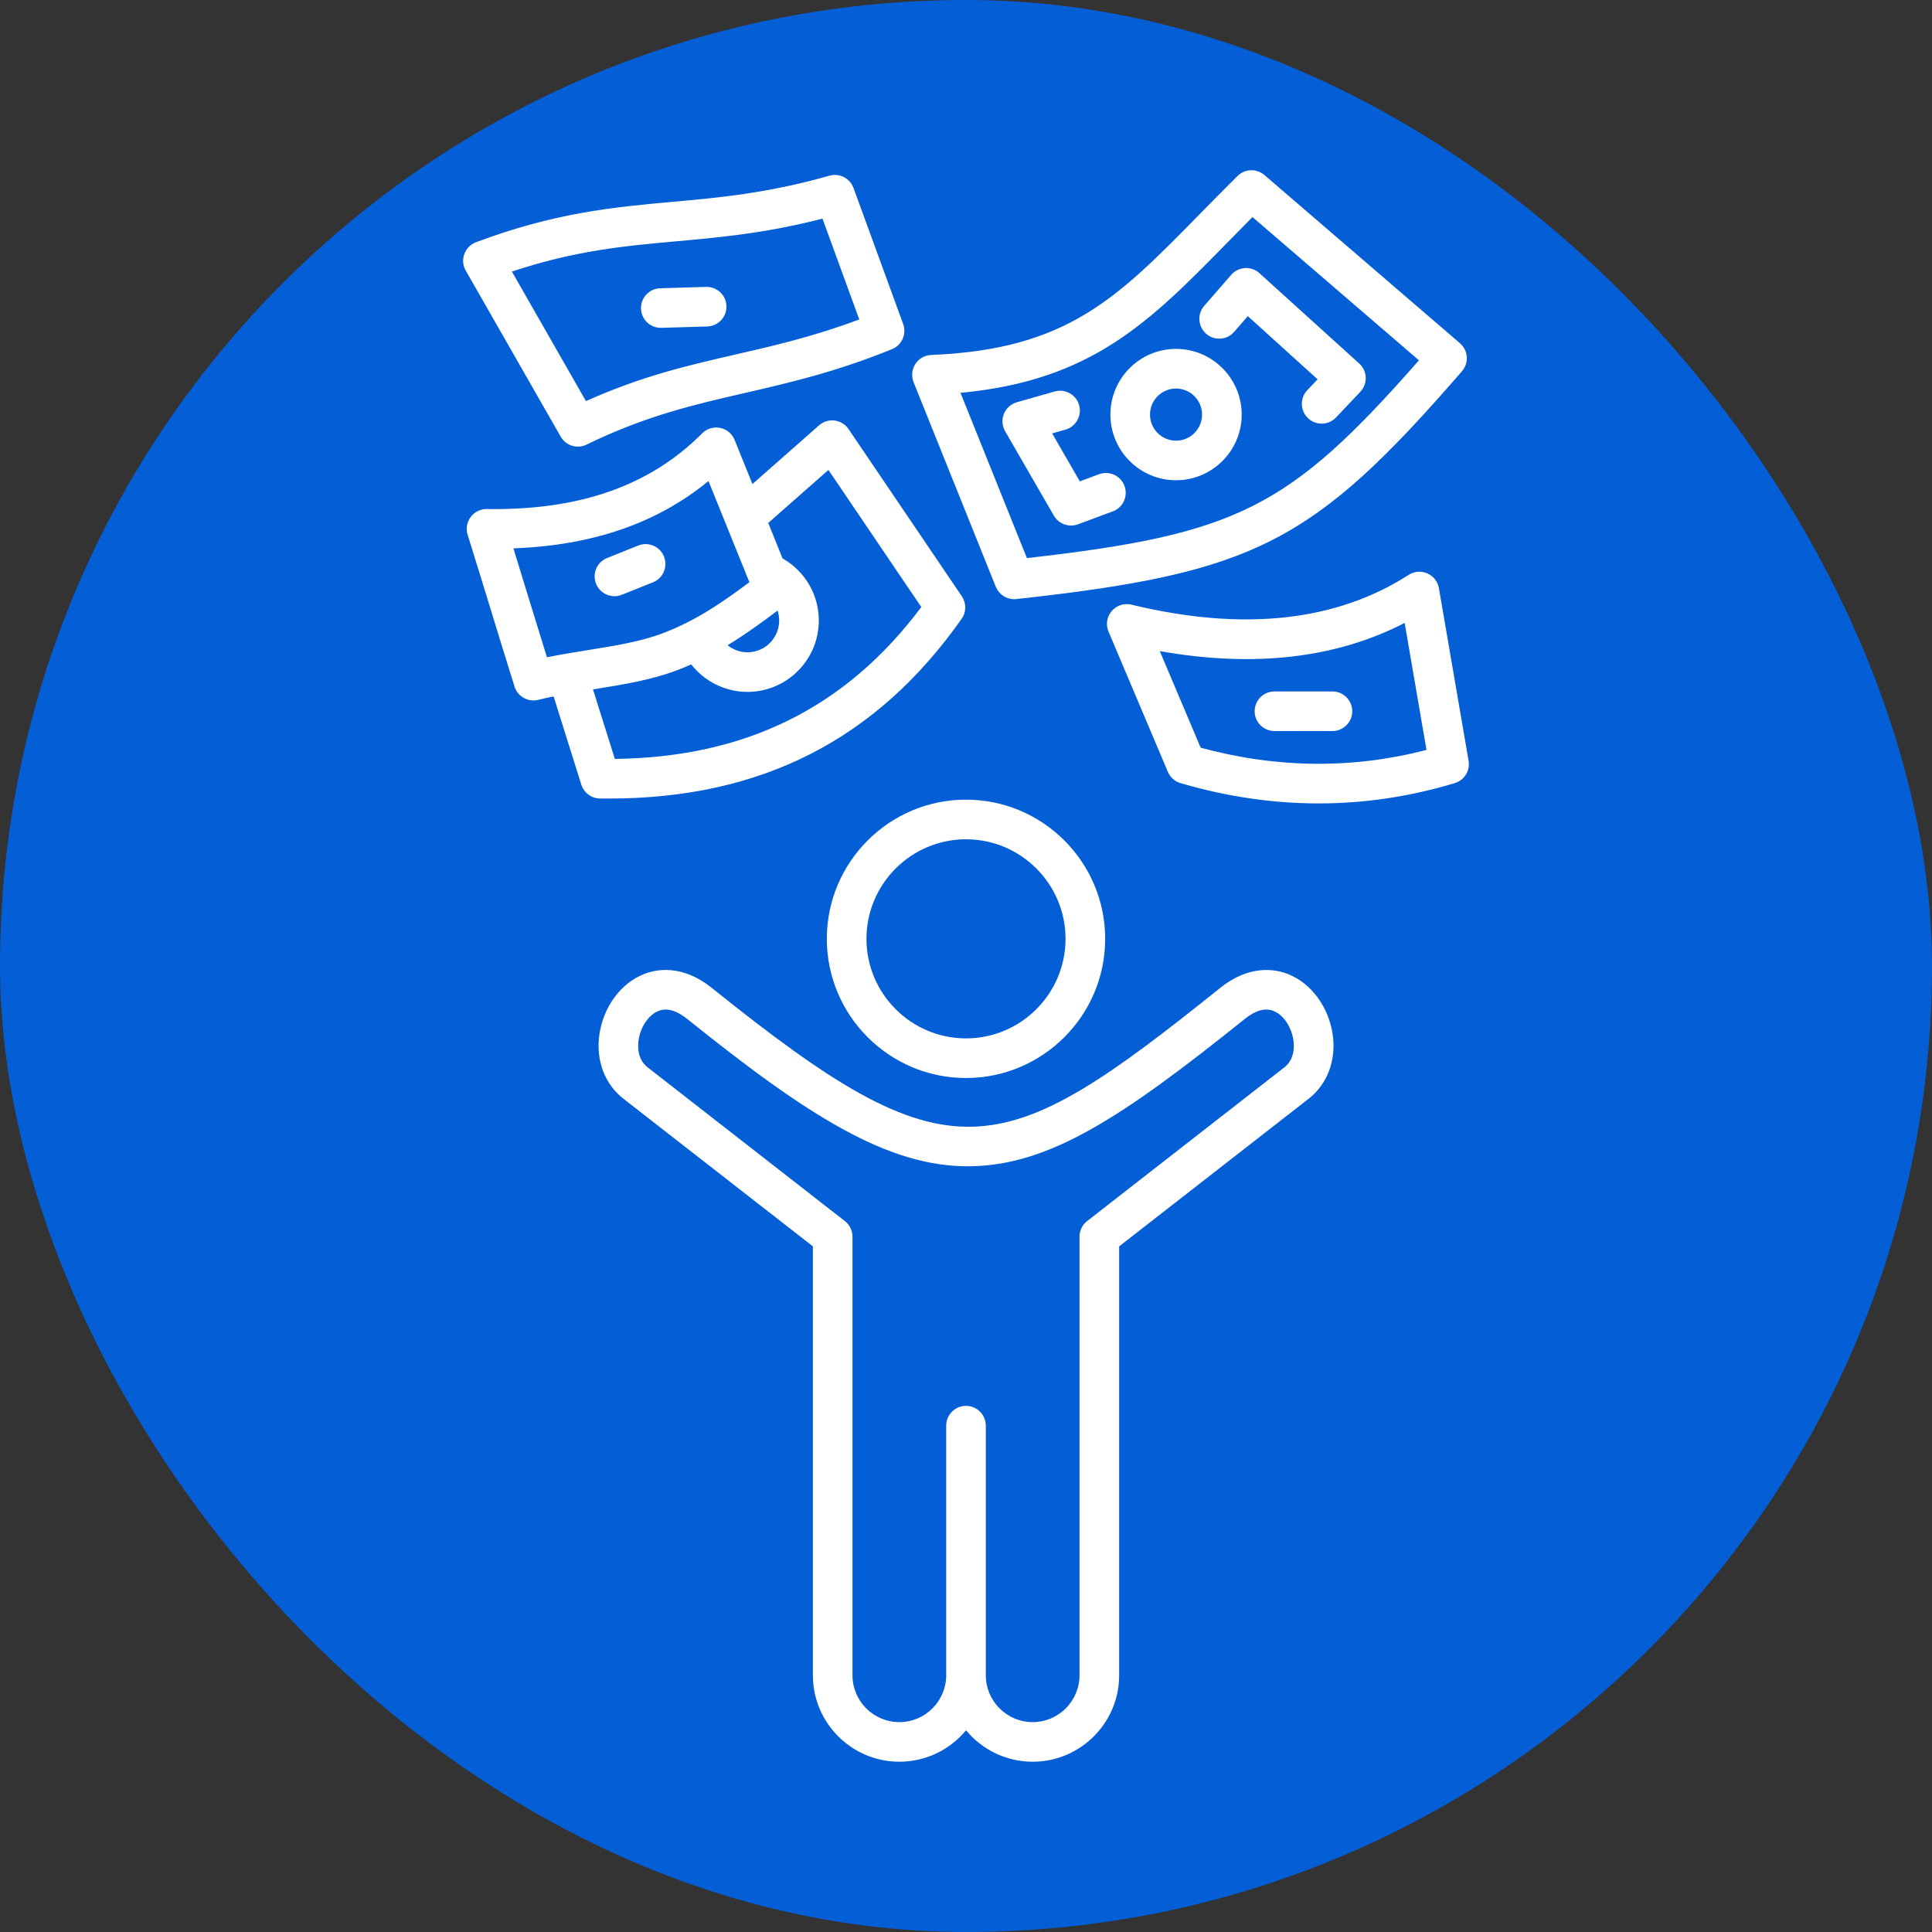 <?xml version="1.0" encoding="UTF-8"?> <svg xmlns="http://www.w3.org/2000/svg" width="80" height="80" viewBox="0 0 80 80" fill="none"><rect x="0" y="0" width="80" height="80" fill="#333333" stroke="none"/><rect width="80" height="80" rx="40" fill="#045ED5"></rect><path d="M34.237 38.875C34.237 42.052 36.823 44.638 40 44.638C43.177 44.638 45.763 42.052 45.763 38.875C45.763 35.697 43.177 33.112 40 33.112C36.823 33.112 34.237 35.697 34.237 38.875ZM44.122 38.875C44.122 41.147 42.274 42.997 40 42.997C37.728 42.997 35.878 41.147 35.878 38.875C35.878 36.603 37.728 34.753 40 34.753C42.272 34.753 44.122 36.603 44.122 38.875ZM53.336 40.335C52.81 40.127 51.745 39.928 50.519 40.912C41.321 48.299 39.349 48.839 29.48 40.912C28.253 39.926 27.188 40.127 26.663 40.335C25.707 40.712 24.983 41.694 24.819 42.836C24.666 43.897 25.038 44.892 25.814 45.496L33.66 51.609V69.369C33.66 71.343 35.267 72.949 37.241 72.949C38.35 72.949 39.344 72.442 40.001 71.648C40.659 72.442 41.651 72.949 42.762 72.949C44.736 72.949 46.342 71.343 46.342 69.369V51.609L54.189 45.496C54.965 44.892 55.337 43.897 55.184 42.836C55.016 41.693 54.292 40.711 53.336 40.335ZM53.178 44.201L45.016 50.562C44.918 50.638 44.838 50.736 44.783 50.848C44.729 50.96 44.7 51.084 44.7 51.208V69.369C44.7 70.438 43.831 71.309 42.76 71.309C41.69 71.309 40.82 70.439 40.82 69.369V59.034C40.82 58.581 40.453 58.214 40 58.214C39.547 58.214 39.18 58.581 39.18 59.034V69.369C39.18 70.438 38.31 71.309 37.24 71.309C36.169 71.309 35.3 70.439 35.3 69.369V51.208C35.3 50.955 35.183 50.716 34.984 50.562L26.822 44.201C26.396 43.87 26.402 43.35 26.442 43.069C26.521 42.517 26.86 42.021 27.265 41.861C27.61 41.724 28.01 41.836 28.453 42.19C33.436 46.193 36.787 48.352 40.208 48.292C43.458 48.236 46.453 46.281 51.546 42.19C51.989 41.835 52.388 41.724 52.734 41.861C53.139 42.021 53.476 42.517 53.557 43.069C53.598 43.35 53.602 43.87 53.178 44.201ZM23.929 18.494C24.049 18.494 24.172 18.467 24.287 18.411C26.74 17.216 28.732 16.758 30.84 16.273C32.687 15.847 34.596 15.408 36.936 14.458C37.133 14.378 37.291 14.225 37.377 14.031C37.464 13.836 37.471 13.616 37.398 13.416L35.341 7.782C35.269 7.588 35.127 7.427 34.943 7.333C34.758 7.239 34.545 7.218 34.345 7.275C31.786 8.002 29.776 8.184 27.832 8.359C25.452 8.574 22.992 8.797 19.708 10.031C19.597 10.073 19.496 10.138 19.413 10.223C19.33 10.307 19.266 10.409 19.226 10.521C19.143 10.746 19.165 10.998 19.286 11.206L23.216 18.078C23.287 18.205 23.391 18.31 23.516 18.383C23.641 18.456 23.784 18.494 23.929 18.494ZM27.98 9.994C29.812 9.829 31.701 9.658 34.057 9.054L35.581 13.228C33.685 13.937 32.055 14.312 30.472 14.676C28.468 15.136 26.565 15.574 24.264 16.61L21.196 11.245C23.817 10.372 25.846 10.187 27.98 9.994ZM41.234 24.298C41.296 24.45 41.401 24.579 41.536 24.671C41.671 24.763 41.831 24.812 41.995 24.812C42.025 24.812 42.055 24.811 42.085 24.806C51.953 23.724 54.368 22.489 60.538 15.371C60.68 15.206 60.752 14.991 60.736 14.774C60.72 14.557 60.618 14.354 60.453 14.212L52.357 7.248C52.2 7.113 51.999 7.042 51.793 7.049C51.587 7.057 51.392 7.141 51.245 7.286C50.686 7.838 50.17 8.365 49.671 8.873C46.251 12.362 44.185 14.469 38.556 14.699C38.29 14.71 38.045 14.849 37.901 15.073C37.758 15.298 37.73 15.578 37.829 15.825L41.234 24.298ZM50.843 10.024C51.174 9.687 51.512 9.342 51.863 8.989L58.756 14.92C53.366 21.059 51.221 22.121 42.522 23.11L39.772 16.266C45.223 15.757 47.612 13.319 50.843 10.024ZM60.811 31.503L59.582 24.355C59.559 24.222 59.504 24.096 59.42 23.989C59.337 23.882 59.228 23.798 59.104 23.743C58.98 23.689 58.844 23.666 58.709 23.676C58.574 23.687 58.444 23.731 58.33 23.804C55.323 25.739 51.461 26.153 46.851 25.038C46.55 24.965 46.233 25.068 46.032 25.304C45.831 25.541 45.78 25.869 45.902 26.154L48.359 31.961C48.455 32.188 48.647 32.359 48.884 32.428C50.794 32.988 52.704 33.268 54.6 33.268C56.498 33.268 58.383 32.988 60.24 32.427C60.636 32.307 60.881 31.912 60.811 31.503ZM49.717 30.96L48.024 26.961C51.92 27.652 55.321 27.261 58.164 25.794L59.068 31.053C56.007 31.848 52.867 31.817 49.717 30.96ZM25.219 33.066C31.517 33.066 36.296 30.628 39.819 25.624C39.916 25.488 39.968 25.326 39.969 25.159C39.971 24.992 39.921 24.829 39.828 24.692L35.137 17.768C35.004 17.573 34.795 17.444 34.561 17.414C34.328 17.384 34.092 17.456 33.916 17.612L31.157 20.043L30.417 18.214C30.366 18.088 30.285 17.977 30.181 17.891C30.077 17.804 29.953 17.745 29.82 17.718C29.549 17.663 29.27 17.748 29.076 17.943C26.915 20.116 24 21.138 20.161 21.078H20.147C19.889 21.078 19.645 21.2 19.489 21.408C19.412 21.512 19.36 21.633 19.338 21.761C19.316 21.889 19.325 22.02 19.364 22.145C19.692 23.189 20.018 24.253 20.333 25.282C20.649 26.313 20.976 27.378 21.305 28.428C21.367 28.627 21.503 28.795 21.685 28.897C21.866 28.999 22.08 29.029 22.283 28.979C22.494 28.927 22.709 28.881 22.924 28.837L24.071 32.49C24.123 32.654 24.225 32.798 24.363 32.901C24.501 33.005 24.668 33.062 24.841 33.064C24.969 33.064 25.093 33.066 25.219 33.066ZM32.264 25.695C32.264 26.42 31.675 27.009 30.951 27.009C30.646 27.009 30.357 26.902 30.128 26.718C30.867 26.269 31.543 25.776 32.197 25.282C32.24 25.413 32.264 25.552 32.264 25.695ZM21.902 24.8C21.692 24.112 21.476 23.409 21.259 22.706C24.543 22.585 27.203 21.666 29.337 19.919L31.031 24.108C29.927 24.934 28.831 25.692 27.46 26.216C26.551 26.563 25.486 26.736 24.358 26.917C23.799 27.008 23.227 27.099 22.648 27.217C22.395 26.406 22.146 25.593 21.902 24.8ZM24.619 28.536C25.833 28.341 26.979 28.156 28.047 27.749C28.244 27.674 28.434 27.594 28.621 27.511C29.172 28.215 30.029 28.65 30.951 28.65C32.58 28.65 33.905 27.323 33.905 25.695C33.905 24.615 33.325 23.643 32.404 23.123L31.811 21.655L34.303 19.459L38.149 25.136C35.034 29.302 30.874 31.363 25.459 31.424L24.555 28.547C24.575 28.543 24.597 28.539 24.619 28.536ZM26.543 12.779C26.54 12.672 26.558 12.564 26.596 12.464C26.634 12.363 26.692 12.271 26.766 12.193C26.84 12.114 26.928 12.051 27.026 12.007C27.125 11.963 27.231 11.939 27.338 11.936L29.236 11.88C29.693 11.869 30.067 12.223 30.08 12.675C30.093 13.128 29.736 13.507 29.284 13.519L27.386 13.575H27.362C26.92 13.576 26.556 13.225 26.543 12.779ZM24.682 24.172C24.642 24.072 24.622 23.965 24.623 23.857C24.624 23.75 24.647 23.643 24.689 23.544C24.732 23.445 24.793 23.355 24.87 23.28C24.947 23.205 25.039 23.146 25.139 23.106L26.428 22.589C26.849 22.421 27.326 22.624 27.494 23.046C27.663 23.467 27.459 23.944 27.038 24.112L25.748 24.629C25.648 24.669 25.541 24.689 25.434 24.688C25.326 24.686 25.22 24.664 25.12 24.622C25.021 24.579 24.932 24.518 24.856 24.441C24.781 24.363 24.722 24.272 24.682 24.172ZM55.993 29.451C55.993 29.903 55.626 30.271 55.173 30.271H52.772C52.32 30.271 51.952 29.903 51.952 29.451C51.952 28.998 52.32 28.631 52.772 28.631H55.173C55.626 28.631 55.993 28.998 55.993 29.451ZM43.638 21.352L41.62 17.856C41.494 17.637 41.475 17.372 41.569 17.138C41.664 16.904 41.862 16.726 42.104 16.657L43.669 16.211C44.106 16.087 44.559 16.338 44.684 16.774C44.808 17.21 44.555 17.664 44.121 17.789L43.568 17.947L44.714 19.932L45.508 19.637C45.932 19.479 46.405 19.696 46.562 20.12C46.72 20.545 46.504 21.017 46.08 21.174L44.636 21.71C44.542 21.744 44.446 21.762 44.35 21.762C44.063 21.762 43.788 21.611 43.638 21.352ZM49.864 12.665L50.981 11.381C51.053 11.298 51.14 11.231 51.238 11.183C51.336 11.135 51.442 11.107 51.551 11.1C51.771 11.087 51.987 11.163 52.15 11.311L56.282 15.052C56.446 15.199 56.543 15.407 56.551 15.629C56.559 15.849 56.479 16.063 56.327 16.225L55.322 17.286C55.245 17.367 55.153 17.431 55.05 17.475C54.948 17.519 54.837 17.542 54.726 17.541C54.516 17.542 54.315 17.461 54.163 17.317C54.084 17.243 54.022 17.154 53.977 17.056C53.934 16.958 53.909 16.852 53.907 16.744C53.904 16.636 53.922 16.529 53.961 16.428C53.999 16.328 54.057 16.236 54.131 16.158L54.559 15.707L51.67 13.09L51.103 13.742C50.806 14.084 50.288 14.12 49.946 13.822C49.605 13.524 49.566 13.006 49.864 12.665ZM48.697 19.886C50.195 19.886 51.416 18.666 51.416 17.167C51.416 15.667 50.196 14.447 48.697 14.447C47.197 14.447 45.979 15.667 45.979 17.167C45.979 18.666 47.197 19.886 48.697 19.886ZM48.697 16.089C49.291 16.089 49.775 16.573 49.775 17.168C49.775 17.763 49.291 18.247 48.697 18.247C48.102 18.247 47.619 17.763 47.619 17.168C47.619 16.573 48.102 16.089 48.697 16.089Z" fill="white"></path></svg> 